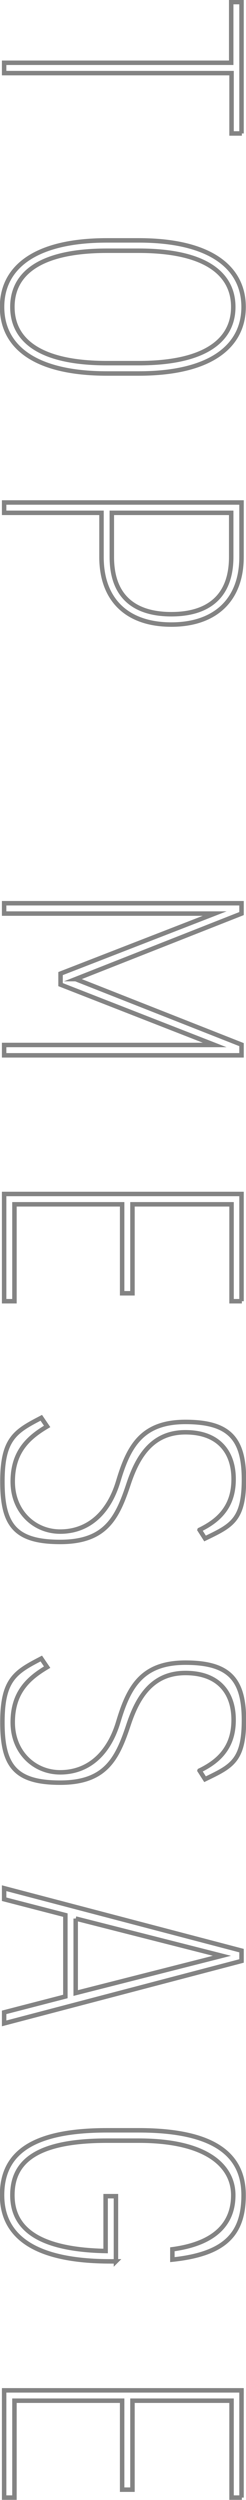 <?xml version="1.0" encoding="UTF-8"?>
<svg id="_レイヤー_1" data-name="レイヤー_1" xmlns="http://www.w3.org/2000/svg" version="1.1" viewBox="0 0 71.5 724.9">
  <!-- Generator: Adobe Illustrator 29.3.1, SVG Export Plug-In . SVG Version: 2.1.0 Build 151)  -->
  <defs>
    <style>
      .st0 {
        fill: none;
        stroke: #838383;
        stroke-miterlimit: 10;
        stroke-width: 1.3px;
      }
    </style>
  </defs>
  <path class="st0" d="M70.3,38.7h-3v-17.5H1.2v-3h66V.6h3v38.1Z"/>
  <path class="st0" d="M.6,89c0-11.2,9.2-19.3,30.5-19.3h9.2c21.2,0,30.5,8.1,30.5,19.3s-9.3,19.3-30.5,19.3h-9.2c-21.3,0-30.5-8-30.5-19.3ZM31.1,72.7c-20.2,0-27.5,7.1-27.5,16.3s7.3,16.3,27.5,16.3h9.2c20.2,0,27.5-7.2,27.5-16.3s-7.3-16.3-27.5-16.3h-9.2Z"/>
  <path class="st0" d="M29.5,148.7H1.2v-3h69v15.8c0,12.4-7.6,19.6-20.4,19.6s-20.3-7.1-20.3-19.6v-12.8ZM32.5,161.5c0,11.3,6.4,16.6,17.3,16.6s17.4-5.3,17.4-16.6v-12.8h-34.7v12.8Z"/>
  <path class="st0" d="M22,283.9l48.2,19v3.1H1.2v-3h61.2l-44.8-17.5v-3.2l44.8-17.4H1.2v-3h69v3l-48.2,19Z"/>
  <path class="st0" d="M70.3,377.3h-3v-28.1h-28.8v25.8h-3v-25.8H4.2v28.1H1.2v-31.1h69v31.1Z"/>
  <path class="st0" d="M58,443.6c5.8-2.8,9.9-6.9,9.9-14.7s-4.3-13.6-14-13.6-13.9,7.1-16.5,14.9c-3.3,10-6.7,16.9-19.9,16.9s-16.8-5-16.8-17.5,3.8-14.6,11.3-18.5l1.7,2.5c-5.4,3.2-10,7.3-10,16s6.3,14.5,13.8,14.5,13.9-4.6,16.9-14.7c3-10,6.8-17.1,19.5-17.1s17,4.8,17,16.7-3.7,13.4-11.3,17.1l-1.6-2.5Z"/>
  <path class="st0" d="M58,513.4c5.8-2.8,9.9-6.9,9.9-14.7s-4.3-13.6-14-13.6-13.9,7.1-16.5,14.9c-3.3,10-6.7,16.9-19.9,16.9s-16.8-5-16.8-17.5,3.8-14.6,11.3-18.5l1.7,2.5c-5.4,3.2-10,7.3-10,16s6.3,14.5,13.8,14.5,13.9-4.6,16.9-14.7c3-10,6.8-17.1,19.5-17.1s17,4.8,17,16.7-3.7,13.4-11.3,17.1l-1.6-2.5Z"/>
  <path class="st0" d="M1.2,547.5l69,18.1v3L1.2,586.7v-3.2l17.8-4.6v-23.6l-17.8-4.6v-3.2ZM22,556.3v21.6l42.5-10.8-42.5-10.8Z"/>
  <path class="st0" d="M33.7,655.7h-1.6c-22.3,0-31.5-7.4-31.5-19.2s8.2-18.8,30.5-18.8h9.2c22.3,0,30.5,7.3,30.5,18.8s-5.6,17.1-20.7,18.7v-3c12.7-1.7,17.7-7.7,17.7-15.7s-7-15.8-27.5-15.8h-9.2c-20.5,0-27.5,6.1-27.5,15.8s7.6,15.8,27.1,16.2v-15.9h3v18.9Z"/>
  <path class="st0" d="M70.3,724.2h-3v-28.1h-28.8v25.8h-3v-25.8H4.2v28.1H1.2v-31.1h69v31.1Z"/>
</svg>
